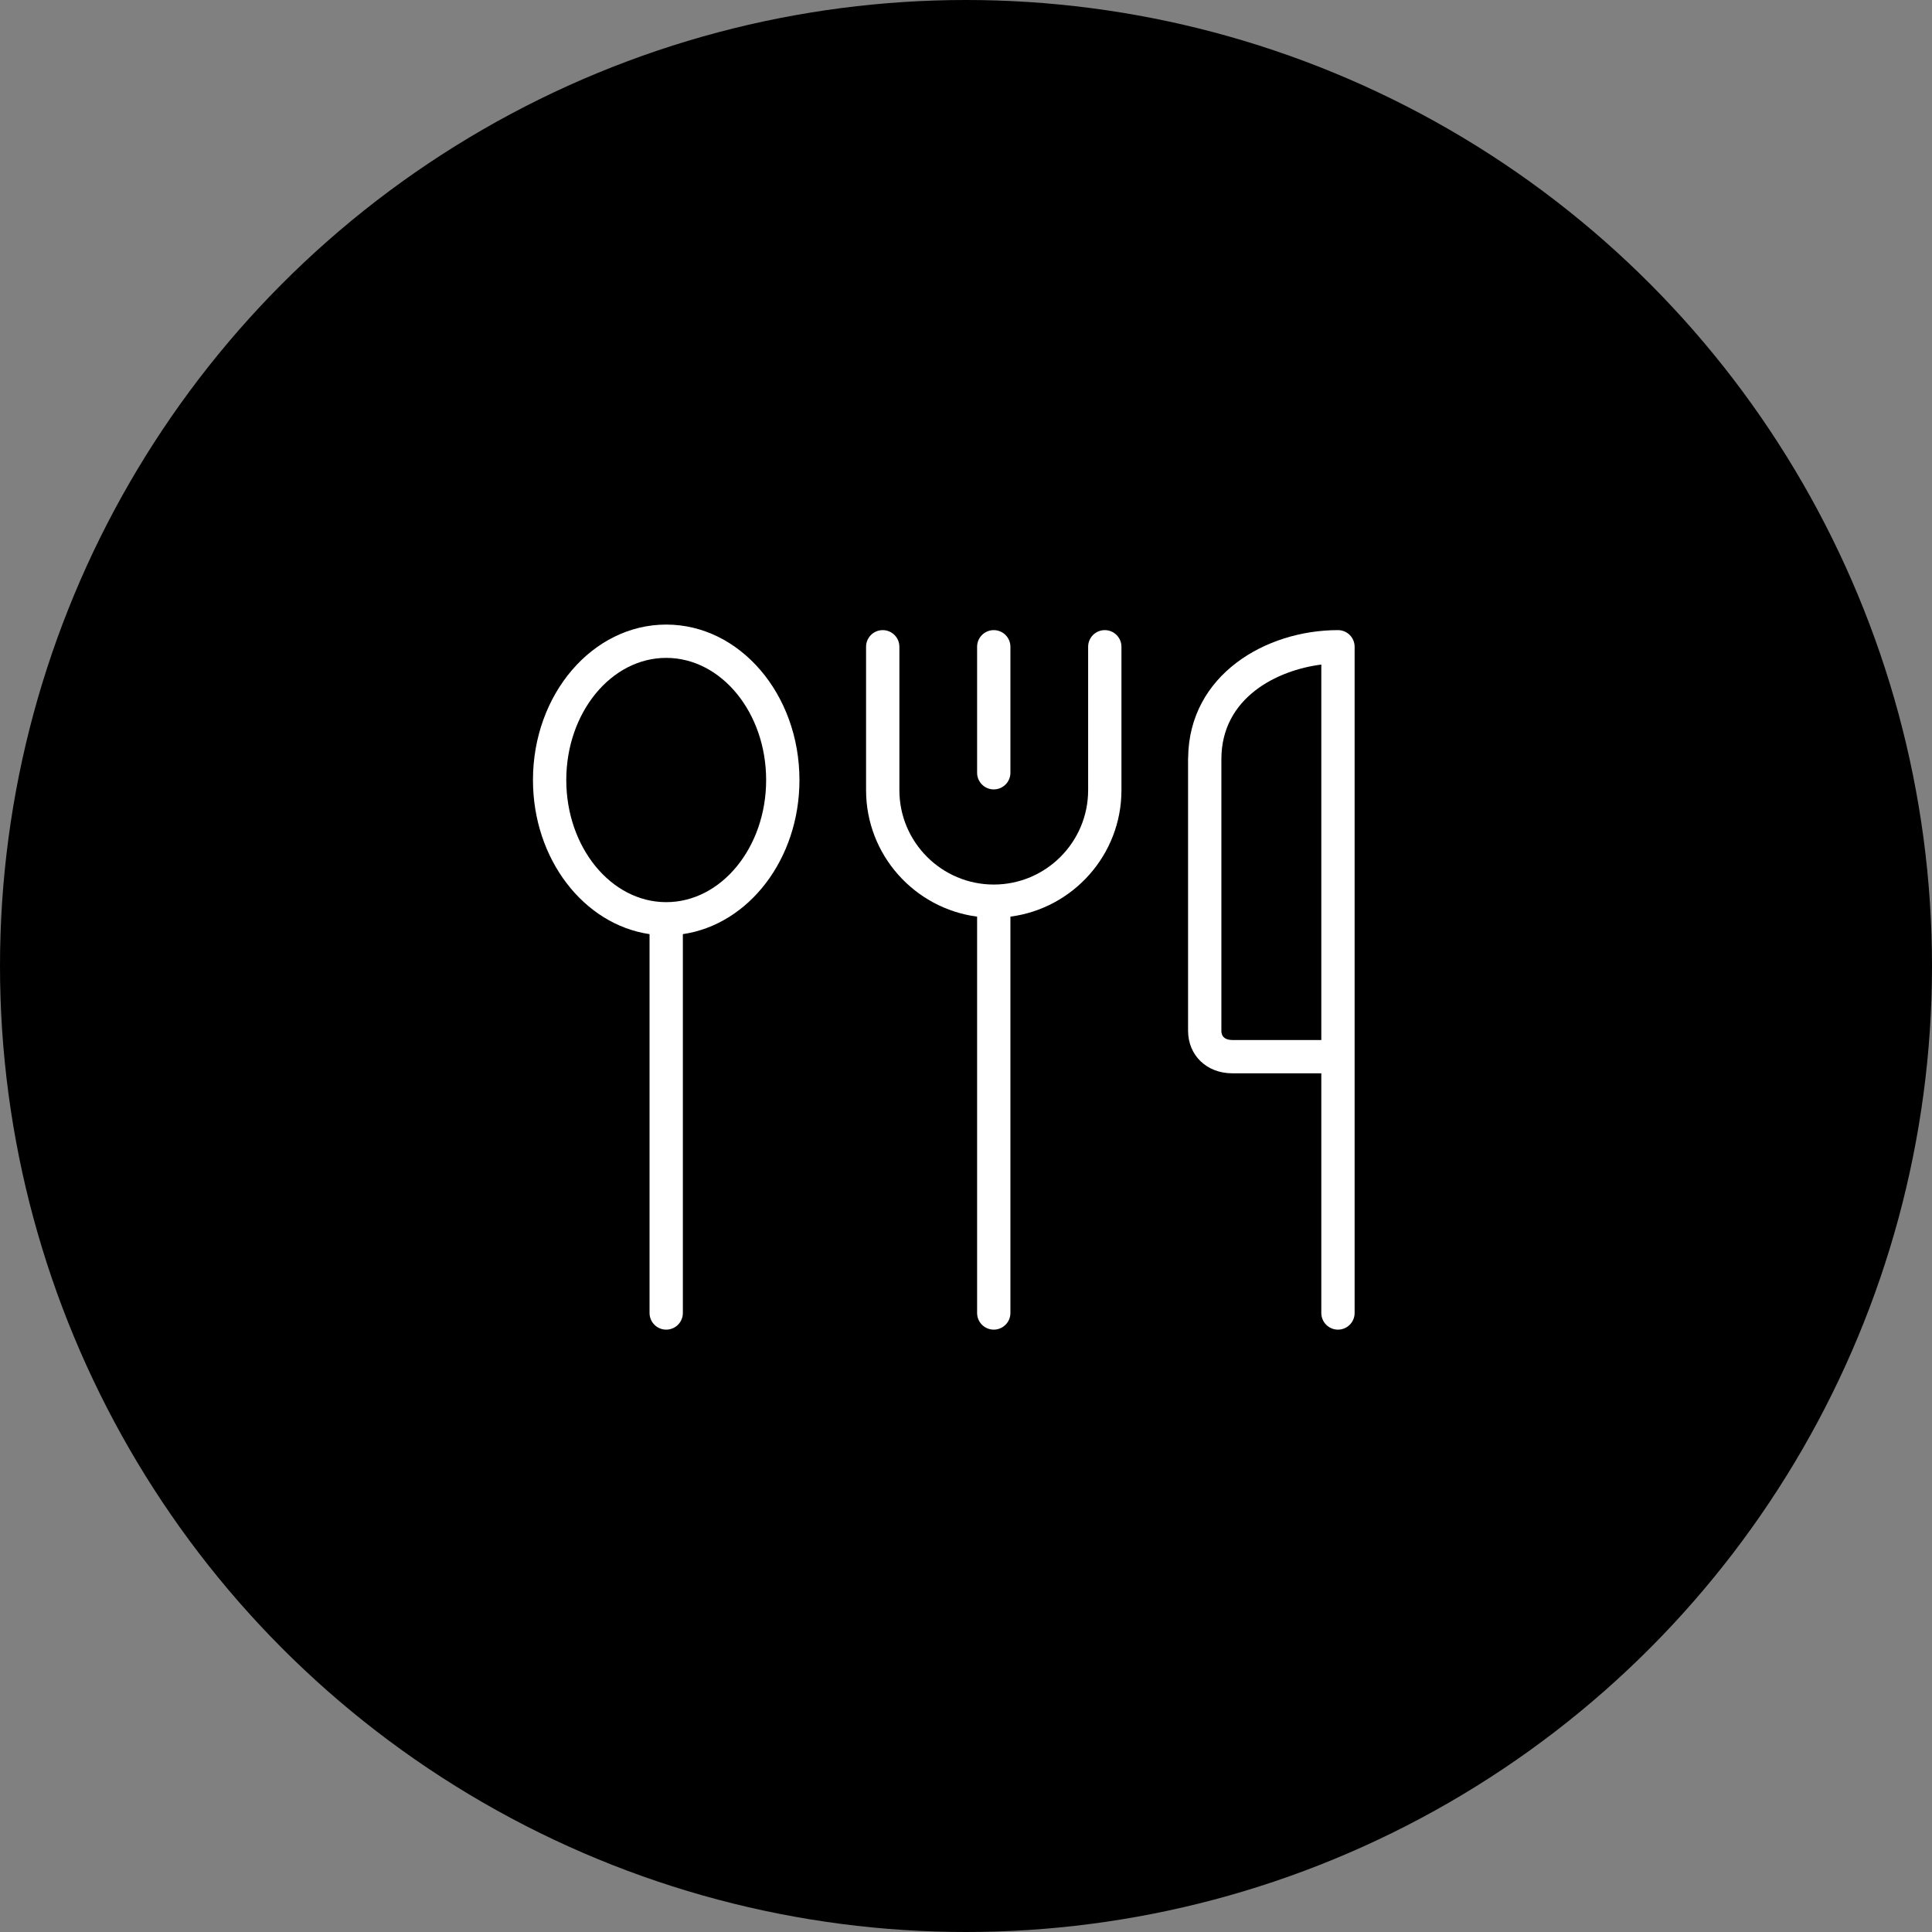 <?xml version="1.0" encoding="utf-8"?>
<!-- Generator: Adobe Illustrator 22.0.1, SVG Export Plug-In . SVG Version: 6.00 Build 0)  -->
<svg version="1.1" id="레이어_1" xmlns="http://www.w3.org/2000/svg" xmlns:xlink="http://www.w3.org/1999/xlink" x="0px"
	 y="0px" viewBox="0 0 87 87" style="enable-background:new 0 0 87 87;" xml:space="preserve">
<rect x="0" y="0" width="87" height="87" fill="#808080" stroke="none"/>
<style type="text/css">
	.st0{fill:#FFFFFF;}
</style>
<g>
	<circle cx="43.5" cy="43.5" r="43.5"/>
</g>
<g>
	<path class="st0" d="M44.75,35.548c0.414,0,0.75-0.336,0.75-0.75V29.125c0-0.414-0.336-0.75-0.75-0.75
		S44,28.711,44,29.125v5.673C44,35.212,44.336,35.548,44.75,35.548z"/>
	<path class="st0" d="M49.75,28.375c-0.414,0-0.75,0.336-0.75,0.75v6.457c0,2.343-1.906,4.25-4.25,4.25
		c-2.343,0-4.25-1.907-4.25-4.25V29.125c0-0.414-0.336-0.75-0.75-0.75S39,28.711,39,29.125v6.457
		c0,2.916,2.184,5.326,5,5.695V59.125c0,0.414,0.336,0.75,0.75,0.75s0.75-0.336,0.75-0.75V41.277
		c2.817-0.369,5-2.78,5-5.695V29.125C50.5,28.711,50.164,28.375,49.75,28.375z"/>
	<path class="st0" d="M60.25,28.375c-3.255,0-6.71,2.017-6.747,5.753
		C53.503,34.134,53.5,34.139,53.5,34.145v12.267c0,1.112,0.838,1.92,1.993,1.92H59.5
		V59.125c0,0.414,0.336,0.75,0.75,0.75S61,59.539,61,59.125v-30C61,28.711,60.664,28.375,60.25,28.375z
		 M55.493,46.832C55.269,46.832,55,46.759,55,46.412V34.187
		c0-2.776,2.514-4.011,4.5-4.261v16.907H55.493z"/>
	<path class="st0" d="M30,28.125c-3.314,0-6,3.134-6,7c0,3.569,2.291,6.508,5.25,6.94V59.125
		c0,0.414,0.336,0.75,0.75,0.75s0.75-0.336,0.75-0.75V42.065C33.709,41.633,36,38.694,36,35.125
		C36,31.259,33.314,28.125,30,28.125z M30,40.625c-2.481,0-4.5-2.467-4.5-5.5s2.019-5.5,4.5-5.5
		s4.5,2.467,4.5,5.5S32.481,40.625,30,40.625z"/>
</g>
</svg>
